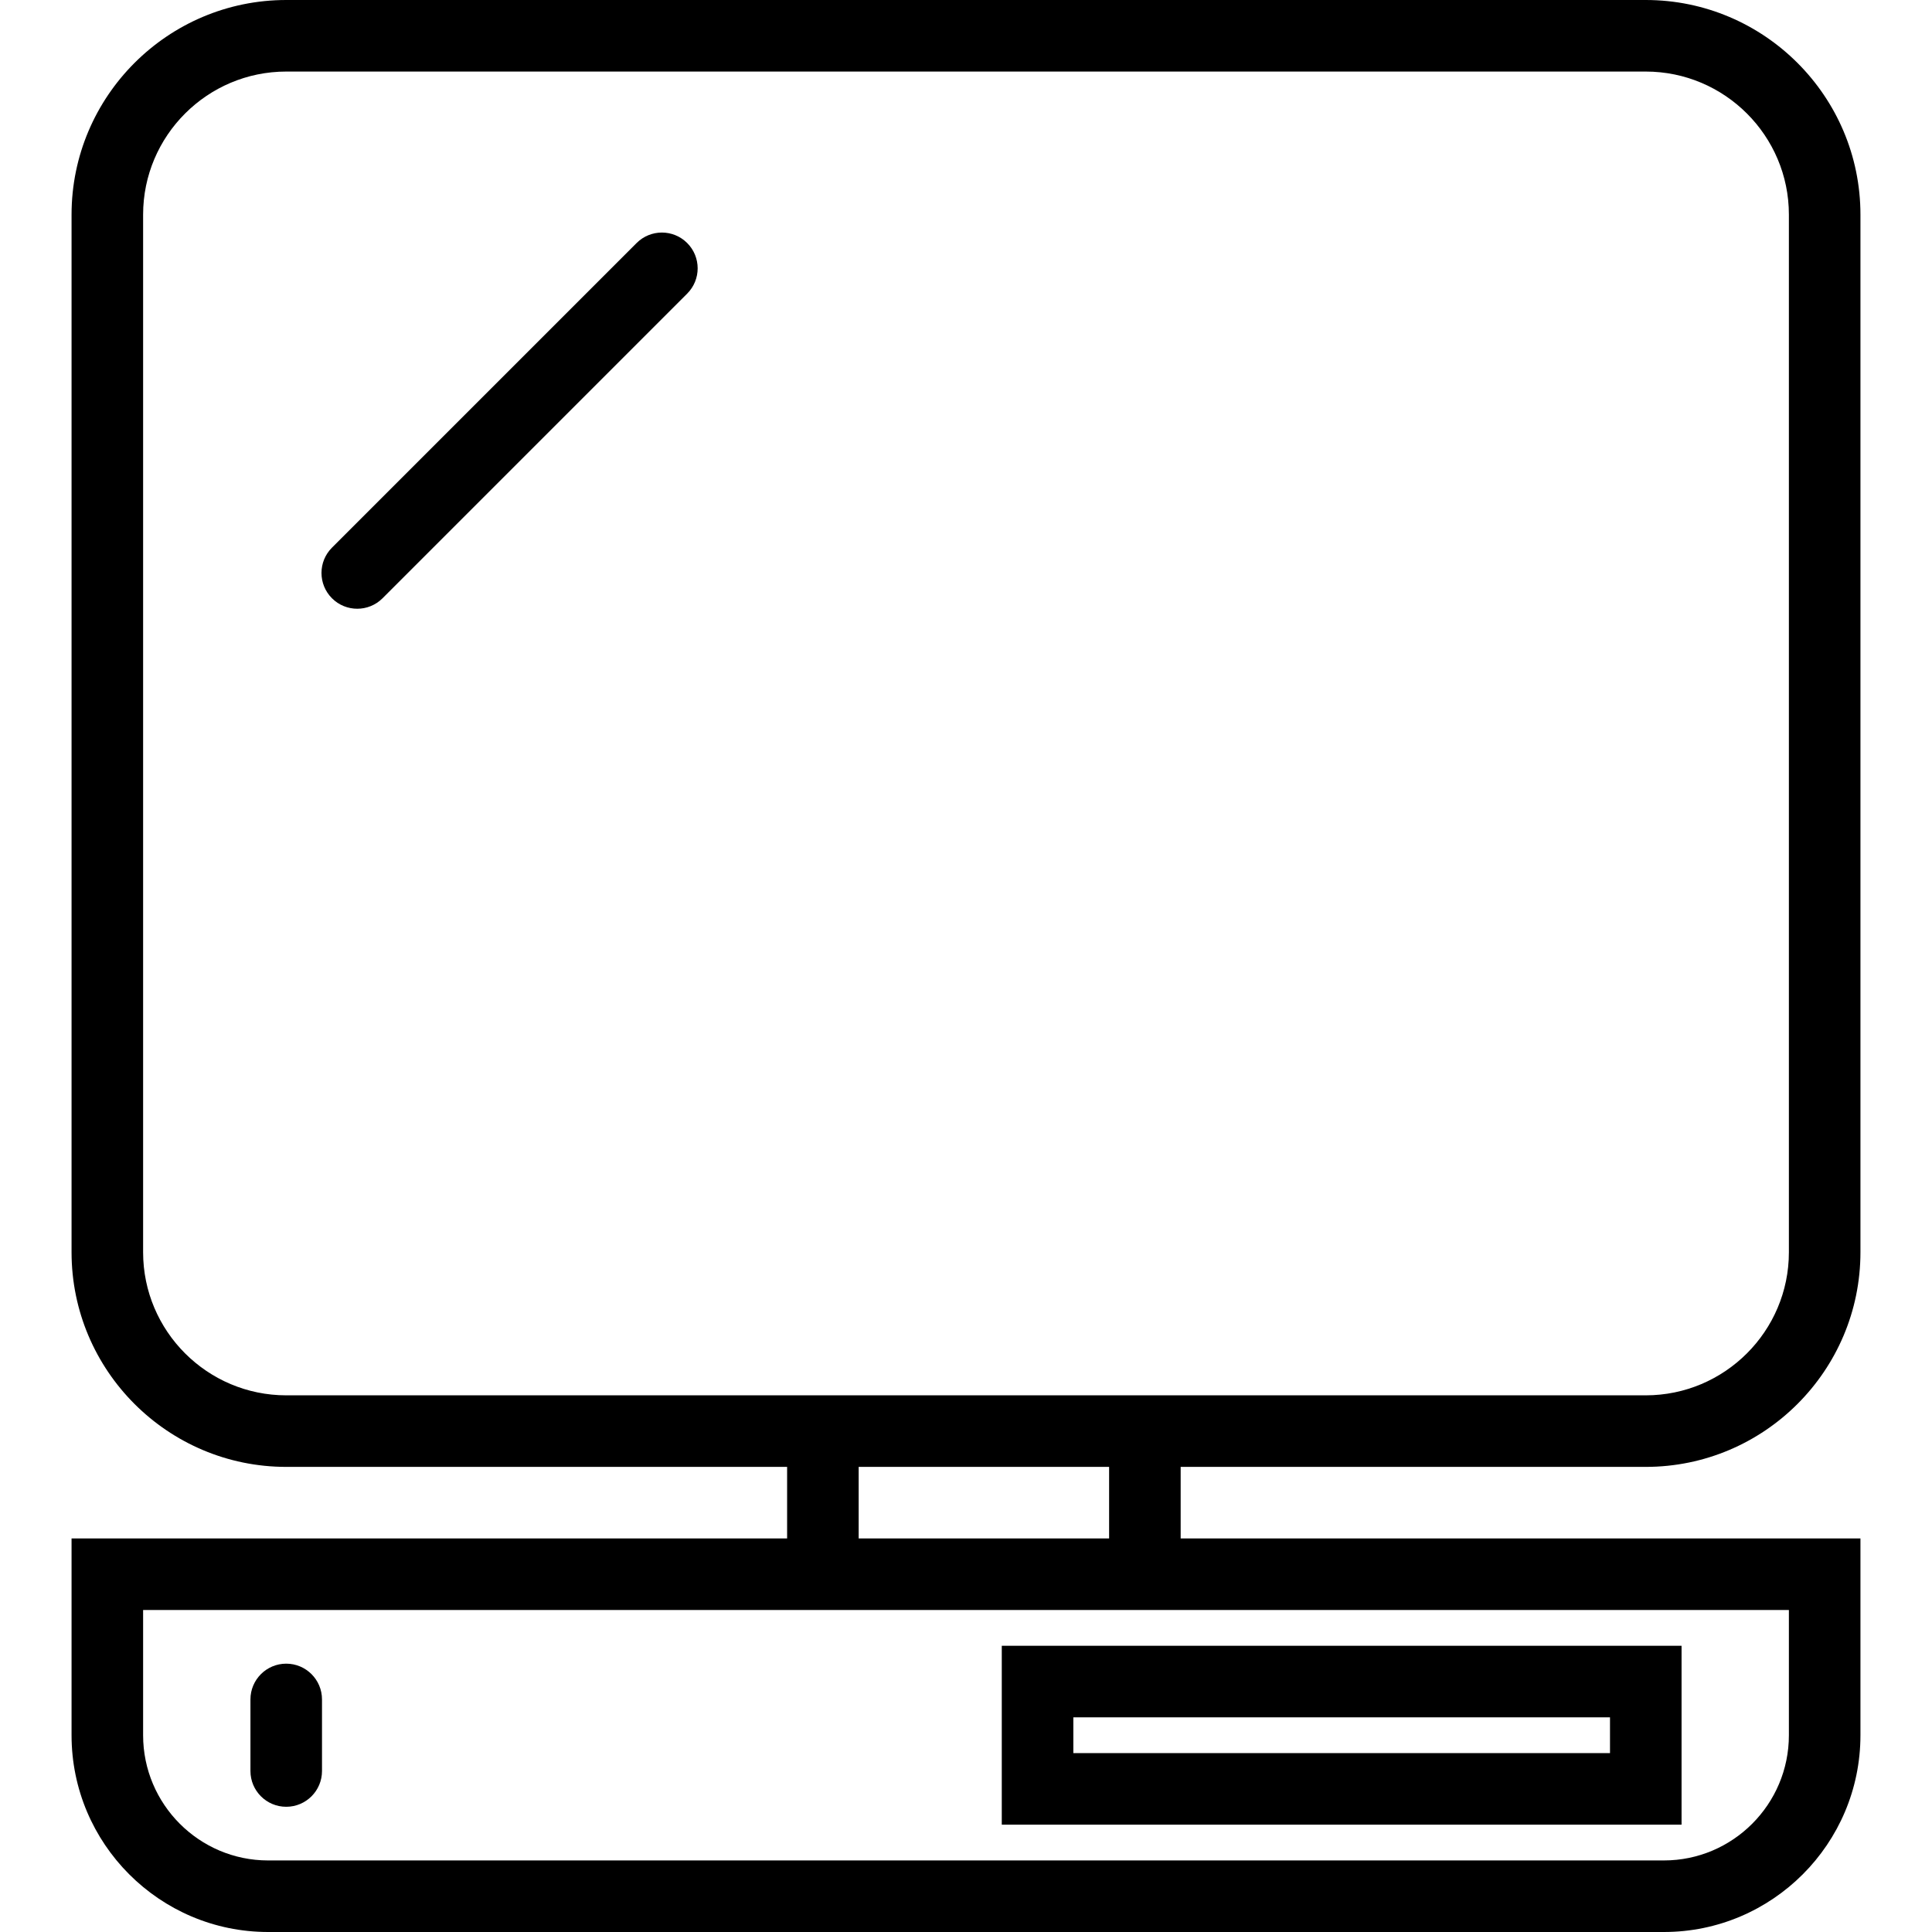 <?xml version="1.0" encoding="iso-8859-1"?>
<!-- Generator: Adobe Illustrator 19.0.0, SVG Export Plug-In . SVG Version: 6.00 Build 0)  -->
<svg version="1.1" id="Layer_1" xmlns="http://www.w3.org/2000/svg" xmlns:xlink="http://www.w3.org/1999/xlink" x="0px" y="0px"
	 viewBox="0 0 216 216" style="enable-background:new 0 0 216 216;" xml:space="preserve">
<g>
	<g>
		<g>
			<path d="M183.996,164C197.232,164,208,153.236,208,140.004V23.996C208,10.764,197.232,0,183.996,0H32.004
				C18.768,0,8,10.764,8,23.996v116.008C8,153.236,18.768,164,32.004,164H88v8H8v22c0,12.131,9.859,22,21.976,22h156.047
				c12.118,0,21.977-9.869,21.977-22v-22h-76v-8H183.996z M200,180v14c0,7.719-6.27,14-13.976,14H29.976
				C22.27,208,16,201.719,16,194v-14h72h44H200z M96,172v-8h28v8H96z M88,156H32.004C23.18,156,16,148.824,16,140.004V23.996
				C16,15.176,23.18,8,32.004,8h151.992C192.82,8,200,15.176,200,23.996v116.008c0,8.82-7.18,15.996-16.004,15.996H132H88z"/>
			<path d="M112,204h76v-20h-76V204z M120,192h60v4h-60V192z"/>
			<path d="M32,186c-2.209,0-4,1.791-4,4v8c0,2.209,1.791,4,4,4s4-1.791,4-4v-8C36,187.791,34.209,186,32,186z"/>
			<path d="M71.172,27.172L37.114,61.23c-1.562,1.562-1.562,4.094,0,5.656c0.781,0.781,1.805,1.172,2.828,1.172
				s2.047-0.391,2.828-1.172l34.058-34.059c1.562-1.562,1.562-4.094,0-5.656S72.734,25.609,71.172,27.172z"/>
		</g>
	</g>
</g>
<g>
</g>
<g>
</g>
<g>
</g>
<g>
</g>
<g>
</g>
<g>
</g>
<g>
</g>
<g>
</g>
<g>
</g>
<g>
</g>
<g>
</g>
<g>
</g>
<g>
</g>
<g>
</g>
<g>
</g>
</svg>
